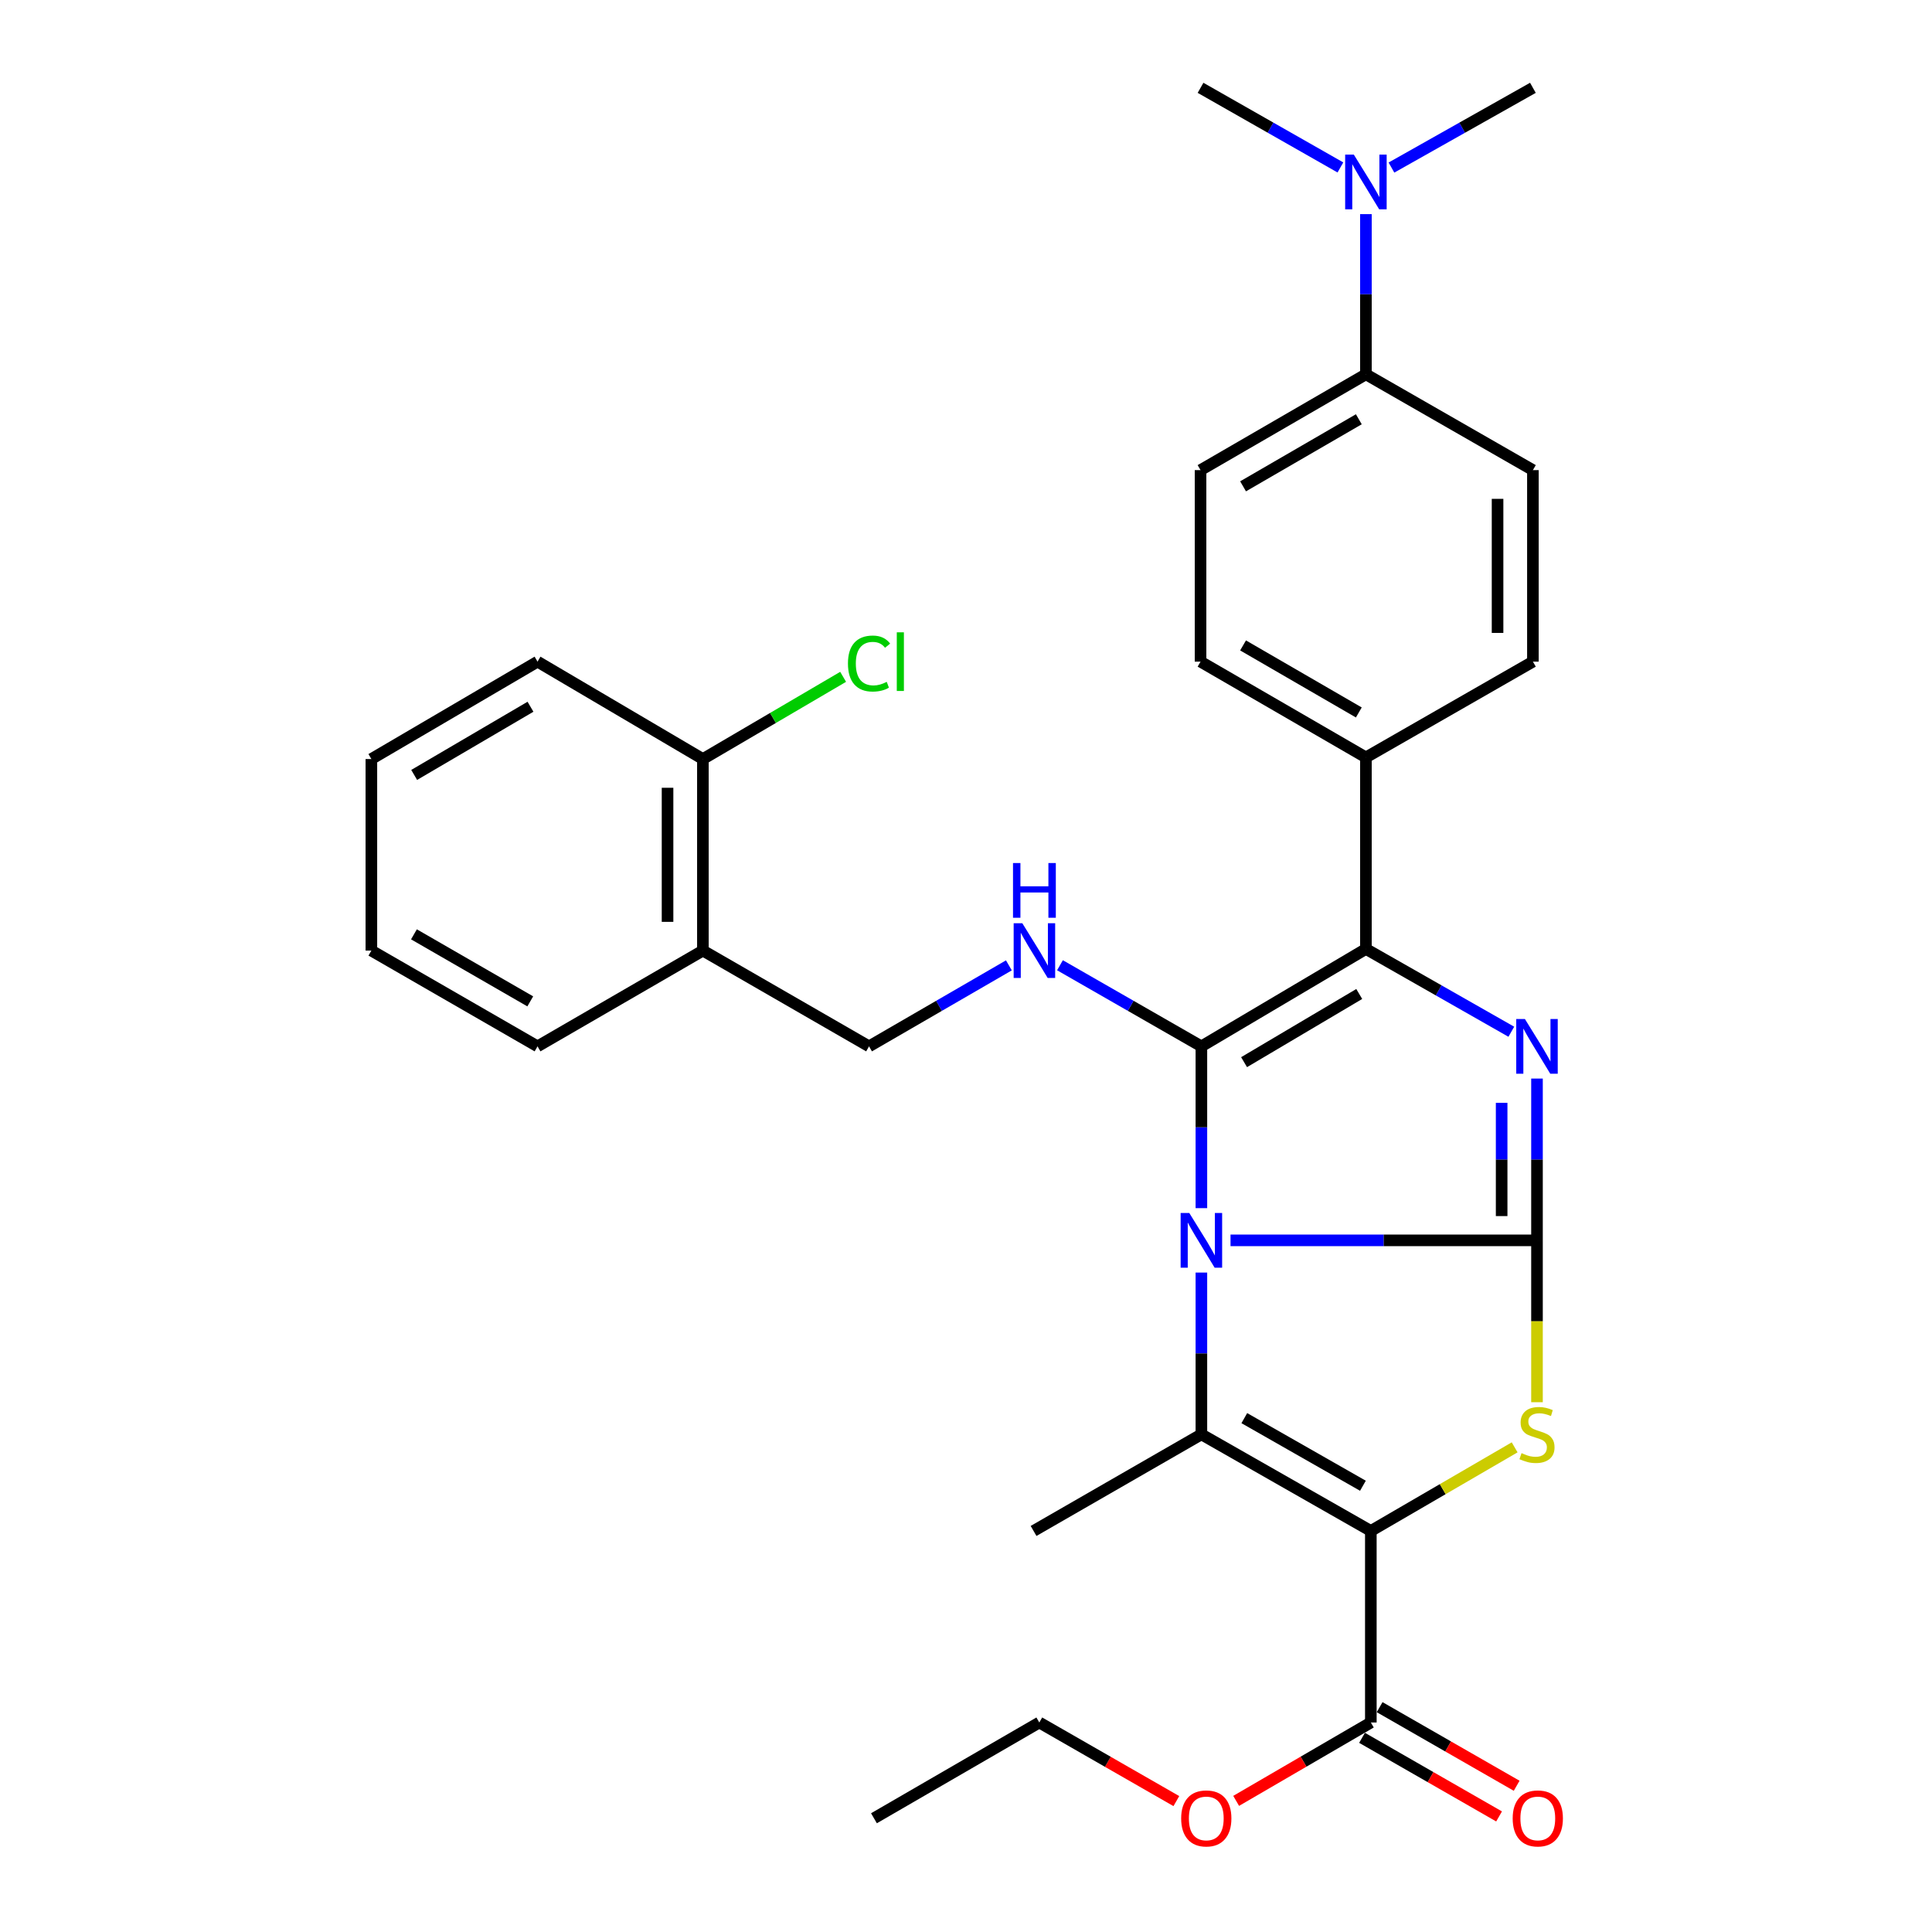 <?xml version='1.0' encoding='iso-8859-1'?>
<svg version='1.1' baseProfile='full'
              xmlns='http://www.w3.org/2000/svg'
                      xmlns:rdkit='http://www.rdkit.org/xml'
                      xmlns:xlink='http://www.w3.org/1999/xlink'
                  xml:space='preserve'
width='1000px' height='1000px' viewBox='0 0 1000 1000'>
<!-- END OF HEADER -->
<rect style='opacity:1.0;fill:#FFFFFF;stroke:none' width='1000' height='1000' x='0' y='0'> </rect>
<path class='bond-0' d='M 636.919,642.006 L 716.232,642.006' style='fill:none;fill-rule:evenodd;stroke:#0000FF;stroke-width:6px;stroke-linecap:butt;stroke-linejoin:miter;stroke-opacity:1' />
<path class='bond-0' d='M 716.232,642.006 L 795.544,642.006' style='fill:none;fill-rule:evenodd;stroke:#000000;stroke-width:6px;stroke-linecap:butt;stroke-linejoin:miter;stroke-opacity:1' />
<path class='bond-1' d='M 621.837,625.335 L 621.837,583.464' style='fill:none;fill-rule:evenodd;stroke:#0000FF;stroke-width:6px;stroke-linecap:butt;stroke-linejoin:miter;stroke-opacity:1' />
<path class='bond-1' d='M 621.837,583.464 L 621.837,541.593' style='fill:none;fill-rule:evenodd;stroke:#000000;stroke-width:6px;stroke-linecap:butt;stroke-linejoin:miter;stroke-opacity:1' />
<path class='bond-3' d='M 621.837,658.676 L 621.837,700.547' style='fill:none;fill-rule:evenodd;stroke:#0000FF;stroke-width:6px;stroke-linecap:butt;stroke-linejoin:miter;stroke-opacity:1' />
<path class='bond-3' d='M 621.837,700.547 L 621.837,742.419' style='fill:none;fill-rule:evenodd;stroke:#000000;stroke-width:6px;stroke-linecap:butt;stroke-linejoin:miter;stroke-opacity:1' />
<path class='bond-4' d='M 795.544,642.006 L 795.544,600.135' style='fill:none;fill-rule:evenodd;stroke:#000000;stroke-width:6px;stroke-linecap:butt;stroke-linejoin:miter;stroke-opacity:1' />
<path class='bond-4' d='M 795.544,600.135 L 795.544,558.263' style='fill:none;fill-rule:evenodd;stroke:#0000FF;stroke-width:6px;stroke-linecap:butt;stroke-linejoin:miter;stroke-opacity:1' />
<path class='bond-4' d='M 777.248,629.444 L 777.248,600.135' style='fill:none;fill-rule:evenodd;stroke:#000000;stroke-width:6px;stroke-linecap:butt;stroke-linejoin:miter;stroke-opacity:1' />
<path class='bond-4' d='M 777.248,600.135 L 777.248,570.825' style='fill:none;fill-rule:evenodd;stroke:#0000FF;stroke-width:6px;stroke-linecap:butt;stroke-linejoin:miter;stroke-opacity:1' />
<path class='bond-5' d='M 795.544,642.006 L 795.544,683.897' style='fill:none;fill-rule:evenodd;stroke:#000000;stroke-width:6px;stroke-linecap:butt;stroke-linejoin:miter;stroke-opacity:1' />
<path class='bond-5' d='M 795.544,683.897 L 795.544,725.788' style='fill:none;fill-rule:evenodd;stroke:#CCCC00;stroke-width:6px;stroke-linecap:butt;stroke-linejoin:miter;stroke-opacity:1' />
<path class='bond-6' d='M 621.837,541.593 L 706.993,491.178' style='fill:none;fill-rule:evenodd;stroke:#000000;stroke-width:6px;stroke-linecap:butt;stroke-linejoin:miter;stroke-opacity:1' />
<path class='bond-6' d='M 643.931,549.774 L 703.54,514.484' style='fill:none;fill-rule:evenodd;stroke:#000000;stroke-width:6px;stroke-linecap:butt;stroke-linejoin:miter;stroke-opacity:1' />
<path class='bond-7' d='M 621.837,541.593 L 585.239,520.602' style='fill:none;fill-rule:evenodd;stroke:#000000;stroke-width:6px;stroke-linecap:butt;stroke-linejoin:miter;stroke-opacity:1' />
<path class='bond-7' d='M 585.239,520.602 L 548.641,499.611' style='fill:none;fill-rule:evenodd;stroke:#0000FF;stroke-width:6px;stroke-linecap:butt;stroke-linejoin:miter;stroke-opacity:1' />
<path class='bond-2' d='M 709.544,792.417 L 621.837,742.419' style='fill:none;fill-rule:evenodd;stroke:#000000;stroke-width:6px;stroke-linecap:butt;stroke-linejoin:miter;stroke-opacity:1' />
<path class='bond-2' d='M 705.449,769.022 L 644.054,734.024' style='fill:none;fill-rule:evenodd;stroke:#000000;stroke-width:6px;stroke-linecap:butt;stroke-linejoin:miter;stroke-opacity:1' />
<path class='bond-8' d='M 709.544,792.417 L 709.544,891.559' style='fill:none;fill-rule:evenodd;stroke:#000000;stroke-width:6px;stroke-linecap:butt;stroke-linejoin:miter;stroke-opacity:1' />
<path class='bond-32' d='M 709.544,792.417 L 746.761,770.78' style='fill:none;fill-rule:evenodd;stroke:#000000;stroke-width:6px;stroke-linecap:butt;stroke-linejoin:miter;stroke-opacity:1' />
<path class='bond-32' d='M 746.761,770.78 L 783.977,749.143' style='fill:none;fill-rule:evenodd;stroke:#CCCC00;stroke-width:6px;stroke-linecap:butt;stroke-linejoin:miter;stroke-opacity:1' />
<path class='bond-20' d='M 621.837,742.419 L 534.973,792.417' style='fill:none;fill-rule:evenodd;stroke:#000000;stroke-width:6px;stroke-linecap:butt;stroke-linejoin:miter;stroke-opacity:1' />
<path class='bond-31' d='M 782.257,534.028 L 744.625,512.603' style='fill:none;fill-rule:evenodd;stroke:#0000FF;stroke-width:6px;stroke-linecap:butt;stroke-linejoin:miter;stroke-opacity:1' />
<path class='bond-31' d='M 744.625,512.603 L 706.993,491.178' style='fill:none;fill-rule:evenodd;stroke:#000000;stroke-width:6px;stroke-linecap:butt;stroke-linejoin:miter;stroke-opacity:1' />
<path class='bond-9' d='M 706.993,491.178 L 706.993,392.036' style='fill:none;fill-rule:evenodd;stroke:#000000;stroke-width:6px;stroke-linecap:butt;stroke-linejoin:miter;stroke-opacity:1' />
<path class='bond-11' d='M 522.197,499.674 L 486.007,520.633' style='fill:none;fill-rule:evenodd;stroke:#0000FF;stroke-width:6px;stroke-linecap:butt;stroke-linejoin:miter;stroke-opacity:1' />
<path class='bond-11' d='M 486.007,520.633 L 449.817,541.593' style='fill:none;fill-rule:evenodd;stroke:#000000;stroke-width:6px;stroke-linecap:butt;stroke-linejoin:miter;stroke-opacity:1' />
<path class='bond-14' d='M 704.992,899.494 L 740.455,919.837' style='fill:none;fill-rule:evenodd;stroke:#000000;stroke-width:6px;stroke-linecap:butt;stroke-linejoin:miter;stroke-opacity:1' />
<path class='bond-14' d='M 740.455,919.837 L 775.918,940.179' style='fill:none;fill-rule:evenodd;stroke:#FF0000;stroke-width:6px;stroke-linecap:butt;stroke-linejoin:miter;stroke-opacity:1' />
<path class='bond-14' d='M 714.096,883.624 L 749.559,903.967' style='fill:none;fill-rule:evenodd;stroke:#000000;stroke-width:6px;stroke-linecap:butt;stroke-linejoin:miter;stroke-opacity:1' />
<path class='bond-14' d='M 749.559,903.967 L 785.022,924.309' style='fill:none;fill-rule:evenodd;stroke:#FF0000;stroke-width:6px;stroke-linecap:butt;stroke-linejoin:miter;stroke-opacity:1' />
<path class='bond-21' d='M 709.544,891.559 L 674.688,911.845' style='fill:none;fill-rule:evenodd;stroke:#000000;stroke-width:6px;stroke-linecap:butt;stroke-linejoin:miter;stroke-opacity:1' />
<path class='bond-21' d='M 674.688,911.845 L 639.831,932.131' style='fill:none;fill-rule:evenodd;stroke:#FF0000;stroke-width:6px;stroke-linecap:butt;stroke-linejoin:miter;stroke-opacity:1' />
<path class='bond-16' d='M 706.993,392.036 L 793.43,342.465' style='fill:none;fill-rule:evenodd;stroke:#000000;stroke-width:6px;stroke-linecap:butt;stroke-linejoin:miter;stroke-opacity:1' />
<path class='bond-17' d='M 706.993,392.036 L 621.4,342.465' style='fill:none;fill-rule:evenodd;stroke:#000000;stroke-width:6px;stroke-linecap:butt;stroke-linejoin:miter;stroke-opacity:1' />
<path class='bond-17' d='M 703.323,368.768 L 643.408,334.068' style='fill:none;fill-rule:evenodd;stroke:#000000;stroke-width:6px;stroke-linecap:butt;stroke-linejoin:miter;stroke-opacity:1' />
<path class='bond-10' d='M 363.817,492.022 L 449.817,541.593' style='fill:none;fill-rule:evenodd;stroke:#000000;stroke-width:6px;stroke-linecap:butt;stroke-linejoin:miter;stroke-opacity:1' />
<path class='bond-15' d='M 363.817,492.022 L 363.817,392.88' style='fill:none;fill-rule:evenodd;stroke:#000000;stroke-width:6px;stroke-linecap:butt;stroke-linejoin:miter;stroke-opacity:1' />
<path class='bond-15' d='M 345.521,477.15 L 345.521,407.751' style='fill:none;fill-rule:evenodd;stroke:#000000;stroke-width:6px;stroke-linecap:butt;stroke-linejoin:miter;stroke-opacity:1' />
<path class='bond-23' d='M 363.817,492.022 L 278.223,541.593' style='fill:none;fill-rule:evenodd;stroke:#000000;stroke-width:6px;stroke-linecap:butt;stroke-linejoin:miter;stroke-opacity:1' />
<path class='bond-12' d='M 706.993,193.741 L 621.4,243.333' style='fill:none;fill-rule:evenodd;stroke:#000000;stroke-width:6px;stroke-linecap:butt;stroke-linejoin:miter;stroke-opacity:1' />
<path class='bond-12' d='M 703.326,217.01 L 643.411,251.724' style='fill:none;fill-rule:evenodd;stroke:#000000;stroke-width:6px;stroke-linecap:butt;stroke-linejoin:miter;stroke-opacity:1' />
<path class='bond-13' d='M 706.993,193.741 L 706.993,152.286' style='fill:none;fill-rule:evenodd;stroke:#000000;stroke-width:6px;stroke-linecap:butt;stroke-linejoin:miter;stroke-opacity:1' />
<path class='bond-13' d='M 706.993,152.286 L 706.993,110.831' style='fill:none;fill-rule:evenodd;stroke:#0000FF;stroke-width:6px;stroke-linecap:butt;stroke-linejoin:miter;stroke-opacity:1' />
<path class='bond-33' d='M 706.993,193.741 L 793.43,243.333' style='fill:none;fill-rule:evenodd;stroke:#000000;stroke-width:6px;stroke-linecap:butt;stroke-linejoin:miter;stroke-opacity:1' />
<path class='bond-24' d='M 720.214,86.729 L 756.822,66.092' style='fill:none;fill-rule:evenodd;stroke:#0000FF;stroke-width:6px;stroke-linecap:butt;stroke-linejoin:miter;stroke-opacity:1' />
<path class='bond-24' d='M 756.822,66.092 L 793.43,45.455' style='fill:none;fill-rule:evenodd;stroke:#000000;stroke-width:6px;stroke-linecap:butt;stroke-linejoin:miter;stroke-opacity:1' />
<path class='bond-25' d='M 693.791,86.666 L 657.595,66.06' style='fill:none;fill-rule:evenodd;stroke:#0000FF;stroke-width:6px;stroke-linecap:butt;stroke-linejoin:miter;stroke-opacity:1' />
<path class='bond-25' d='M 657.595,66.06 L 621.4,45.455' style='fill:none;fill-rule:evenodd;stroke:#000000;stroke-width:6px;stroke-linecap:butt;stroke-linejoin:miter;stroke-opacity:1' />
<path class='bond-22' d='M 363.817,392.88 L 400.111,371.603' style='fill:none;fill-rule:evenodd;stroke:#000000;stroke-width:6px;stroke-linecap:butt;stroke-linejoin:miter;stroke-opacity:1' />
<path class='bond-22' d='M 400.111,371.603 L 436.404,350.327' style='fill:none;fill-rule:evenodd;stroke:#00CC00;stroke-width:6px;stroke-linecap:butt;stroke-linejoin:miter;stroke-opacity:1' />
<path class='bond-26' d='M 363.817,392.88 L 278.223,342.465' style='fill:none;fill-rule:evenodd;stroke:#000000;stroke-width:6px;stroke-linecap:butt;stroke-linejoin:miter;stroke-opacity:1' />
<path class='bond-18' d='M 793.43,342.465 L 793.43,243.333' style='fill:none;fill-rule:evenodd;stroke:#000000;stroke-width:6px;stroke-linecap:butt;stroke-linejoin:miter;stroke-opacity:1' />
<path class='bond-18' d='M 775.134,327.595 L 775.134,258.202' style='fill:none;fill-rule:evenodd;stroke:#000000;stroke-width:6px;stroke-linecap:butt;stroke-linejoin:miter;stroke-opacity:1' />
<path class='bond-19' d='M 621.4,342.465 L 621.4,243.333' style='fill:none;fill-rule:evenodd;stroke:#000000;stroke-width:6px;stroke-linecap:butt;stroke-linejoin:miter;stroke-opacity:1' />
<path class='bond-27' d='M 608.877,932.245 L 573.409,911.902' style='fill:none;fill-rule:evenodd;stroke:#FF0000;stroke-width:6px;stroke-linecap:butt;stroke-linejoin:miter;stroke-opacity:1' />
<path class='bond-27' d='M 573.409,911.902 L 537.941,891.559' style='fill:none;fill-rule:evenodd;stroke:#000000;stroke-width:6px;stroke-linecap:butt;stroke-linejoin:miter;stroke-opacity:1' />
<path class='bond-29' d='M 278.223,541.593 L 192.223,492.022' style='fill:none;fill-rule:evenodd;stroke:#000000;stroke-width:6px;stroke-linecap:butt;stroke-linejoin:miter;stroke-opacity:1' />
<path class='bond-29' d='M 274.46,518.306 L 214.26,483.607' style='fill:none;fill-rule:evenodd;stroke:#000000;stroke-width:6px;stroke-linecap:butt;stroke-linejoin:miter;stroke-opacity:1' />
<path class='bond-34' d='M 278.223,342.465 L 192.223,392.88' style='fill:none;fill-rule:evenodd;stroke:#000000;stroke-width:6px;stroke-linecap:butt;stroke-linejoin:miter;stroke-opacity:1' />
<path class='bond-34' d='M 274.576,365.811 L 214.376,401.101' style='fill:none;fill-rule:evenodd;stroke:#000000;stroke-width:6px;stroke-linecap:butt;stroke-linejoin:miter;stroke-opacity:1' />
<path class='bond-28' d='M 537.941,891.559 L 452.358,941.13' style='fill:none;fill-rule:evenodd;stroke:#000000;stroke-width:6px;stroke-linecap:butt;stroke-linejoin:miter;stroke-opacity:1' />
<path class='bond-30' d='M 192.223,492.022 L 192.223,392.88' style='fill:none;fill-rule:evenodd;stroke:#000000;stroke-width:6px;stroke-linecap:butt;stroke-linejoin:miter;stroke-opacity:1' />
<path  class='atom-0' d='M 615.577 627.846
L 624.857 642.846
Q 625.777 644.326, 627.257 647.006
Q 628.737 649.686, 628.817 649.846
L 628.817 627.846
L 632.577 627.846
L 632.577 656.166
L 628.697 656.166
L 618.737 639.766
Q 617.577 637.846, 616.337 635.646
Q 615.137 633.446, 614.777 632.766
L 614.777 656.166
L 611.097 656.166
L 611.097 627.846
L 615.577 627.846
' fill='#0000FF'/>
<path  class='atom-5' d='M 789.284 527.433
L 798.564 542.433
Q 799.484 543.913, 800.964 546.593
Q 802.444 549.273, 802.524 549.433
L 802.524 527.433
L 806.284 527.433
L 806.284 555.753
L 802.404 555.753
L 792.444 539.353
Q 791.284 537.433, 790.044 535.233
Q 788.844 533.033, 788.484 532.353
L 788.484 555.753
L 784.804 555.753
L 784.804 527.433
L 789.284 527.433
' fill='#0000FF'/>
<path  class='atom-6' d='M 787.544 752.139
Q 787.864 752.259, 789.184 752.819
Q 790.504 753.379, 791.944 753.739
Q 793.424 754.059, 794.864 754.059
Q 797.544 754.059, 799.104 752.779
Q 800.664 751.459, 800.664 749.179
Q 800.664 747.619, 799.864 746.659
Q 799.104 745.699, 797.904 745.179
Q 796.704 744.659, 794.704 744.059
Q 792.184 743.299, 790.664 742.579
Q 789.184 741.859, 788.104 740.339
Q 787.064 738.819, 787.064 736.259
Q 787.064 732.699, 789.464 730.499
Q 791.904 728.299, 796.704 728.299
Q 799.984 728.299, 803.704 729.859
L 802.784 732.939
Q 799.384 731.539, 796.824 731.539
Q 794.064 731.539, 792.544 732.699
Q 791.024 733.819, 791.064 735.779
Q 791.064 737.299, 791.824 738.219
Q 792.624 739.139, 793.744 739.659
Q 794.904 740.179, 796.824 740.779
Q 799.384 741.579, 800.904 742.379
Q 802.424 743.179, 803.504 744.819
Q 804.624 746.419, 804.624 749.179
Q 804.624 753.099, 801.984 755.219
Q 799.384 757.299, 795.024 757.299
Q 792.504 757.299, 790.584 756.739
Q 788.704 756.219, 786.464 755.299
L 787.544 752.139
' fill='#CCCC00'/>
<path  class='atom-8' d='M 529.15 477.862
L 538.43 492.862
Q 539.35 494.342, 540.83 497.022
Q 542.31 499.702, 542.39 499.862
L 542.39 477.862
L 546.15 477.862
L 546.15 506.182
L 542.27 506.182
L 532.31 489.782
Q 531.15 487.862, 529.91 485.662
Q 528.71 483.462, 528.35 482.782
L 528.35 506.182
L 524.67 506.182
L 524.67 477.862
L 529.15 477.862
' fill='#0000FF'/>
<path  class='atom-8' d='M 524.33 446.71
L 528.17 446.71
L 528.17 458.75
L 542.65 458.75
L 542.65 446.71
L 546.49 446.71
L 546.49 475.03
L 542.65 475.03
L 542.65 461.95
L 528.17 461.95
L 528.17 475.03
L 524.33 475.03
L 524.33 446.71
' fill='#0000FF'/>
<path  class='atom-14' d='M 700.733 80.022
L 710.013 95.022
Q 710.933 96.502, 712.413 99.182
Q 713.893 101.862, 713.973 102.022
L 713.973 80.022
L 717.733 80.022
L 717.733 108.342
L 713.853 108.342
L 703.893 91.942
Q 702.733 90.022, 701.493 87.822
Q 700.293 85.622, 699.933 84.942
L 699.933 108.342
L 696.253 108.342
L 696.253 80.022
L 700.733 80.022
' fill='#0000FF'/>
<path  class='atom-15' d='M 782.961 941.21
Q 782.961 934.41, 786.321 930.61
Q 789.681 926.81, 795.961 926.81
Q 802.241 926.81, 805.601 930.61
Q 808.961 934.41, 808.961 941.21
Q 808.961 948.09, 805.561 952.01
Q 802.161 955.89, 795.961 955.89
Q 789.721 955.89, 786.321 952.01
Q 782.961 948.13, 782.961 941.21
M 795.961 952.69
Q 800.281 952.69, 802.601 949.81
Q 804.961 946.89, 804.961 941.21
Q 804.961 935.65, 802.601 932.85
Q 800.281 930.01, 795.961 930.01
Q 791.641 930.01, 789.281 932.81
Q 786.961 935.61, 786.961 941.21
Q 786.961 946.93, 789.281 949.81
Q 791.641 952.69, 795.961 952.69
' fill='#FF0000'/>
<path  class='atom-22' d='M 611.368 941.21
Q 611.368 934.41, 614.728 930.61
Q 618.088 926.81, 624.368 926.81
Q 630.648 926.81, 634.008 930.61
Q 637.368 934.41, 637.368 941.21
Q 637.368 948.09, 633.968 952.01
Q 630.568 955.89, 624.368 955.89
Q 618.128 955.89, 614.728 952.01
Q 611.368 948.13, 611.368 941.21
M 624.368 952.69
Q 628.688 952.69, 631.008 949.81
Q 633.368 946.89, 633.368 941.21
Q 633.368 935.65, 631.008 932.85
Q 628.688 930.01, 624.368 930.01
Q 620.048 930.01, 617.688 932.81
Q 615.368 935.61, 615.368 941.21
Q 615.368 946.93, 617.688 949.81
Q 620.048 952.69, 624.368 952.69
' fill='#FF0000'/>
<path  class='atom-23' d='M 438.897 343.445
Q 438.897 336.405, 442.177 332.725
Q 445.497 329.005, 451.777 329.005
Q 457.617 329.005, 460.737 333.125
L 458.097 335.285
Q 455.817 332.285, 451.777 332.285
Q 447.497 332.285, 445.217 335.165
Q 442.977 338.005, 442.977 343.445
Q 442.977 349.045, 445.297 351.925
Q 447.657 354.805, 452.217 354.805
Q 455.337 354.805, 458.977 352.925
L 460.097 355.925
Q 458.617 356.885, 456.377 357.445
Q 454.137 358.005, 451.657 358.005
Q 445.497 358.005, 442.177 354.245
Q 438.897 350.485, 438.897 343.445
' fill='#00CC00'/>
<path  class='atom-23' d='M 464.177 327.285
L 467.857 327.285
L 467.857 357.645
L 464.177 357.645
L 464.177 327.285
' fill='#00CC00'/>
</svg>
